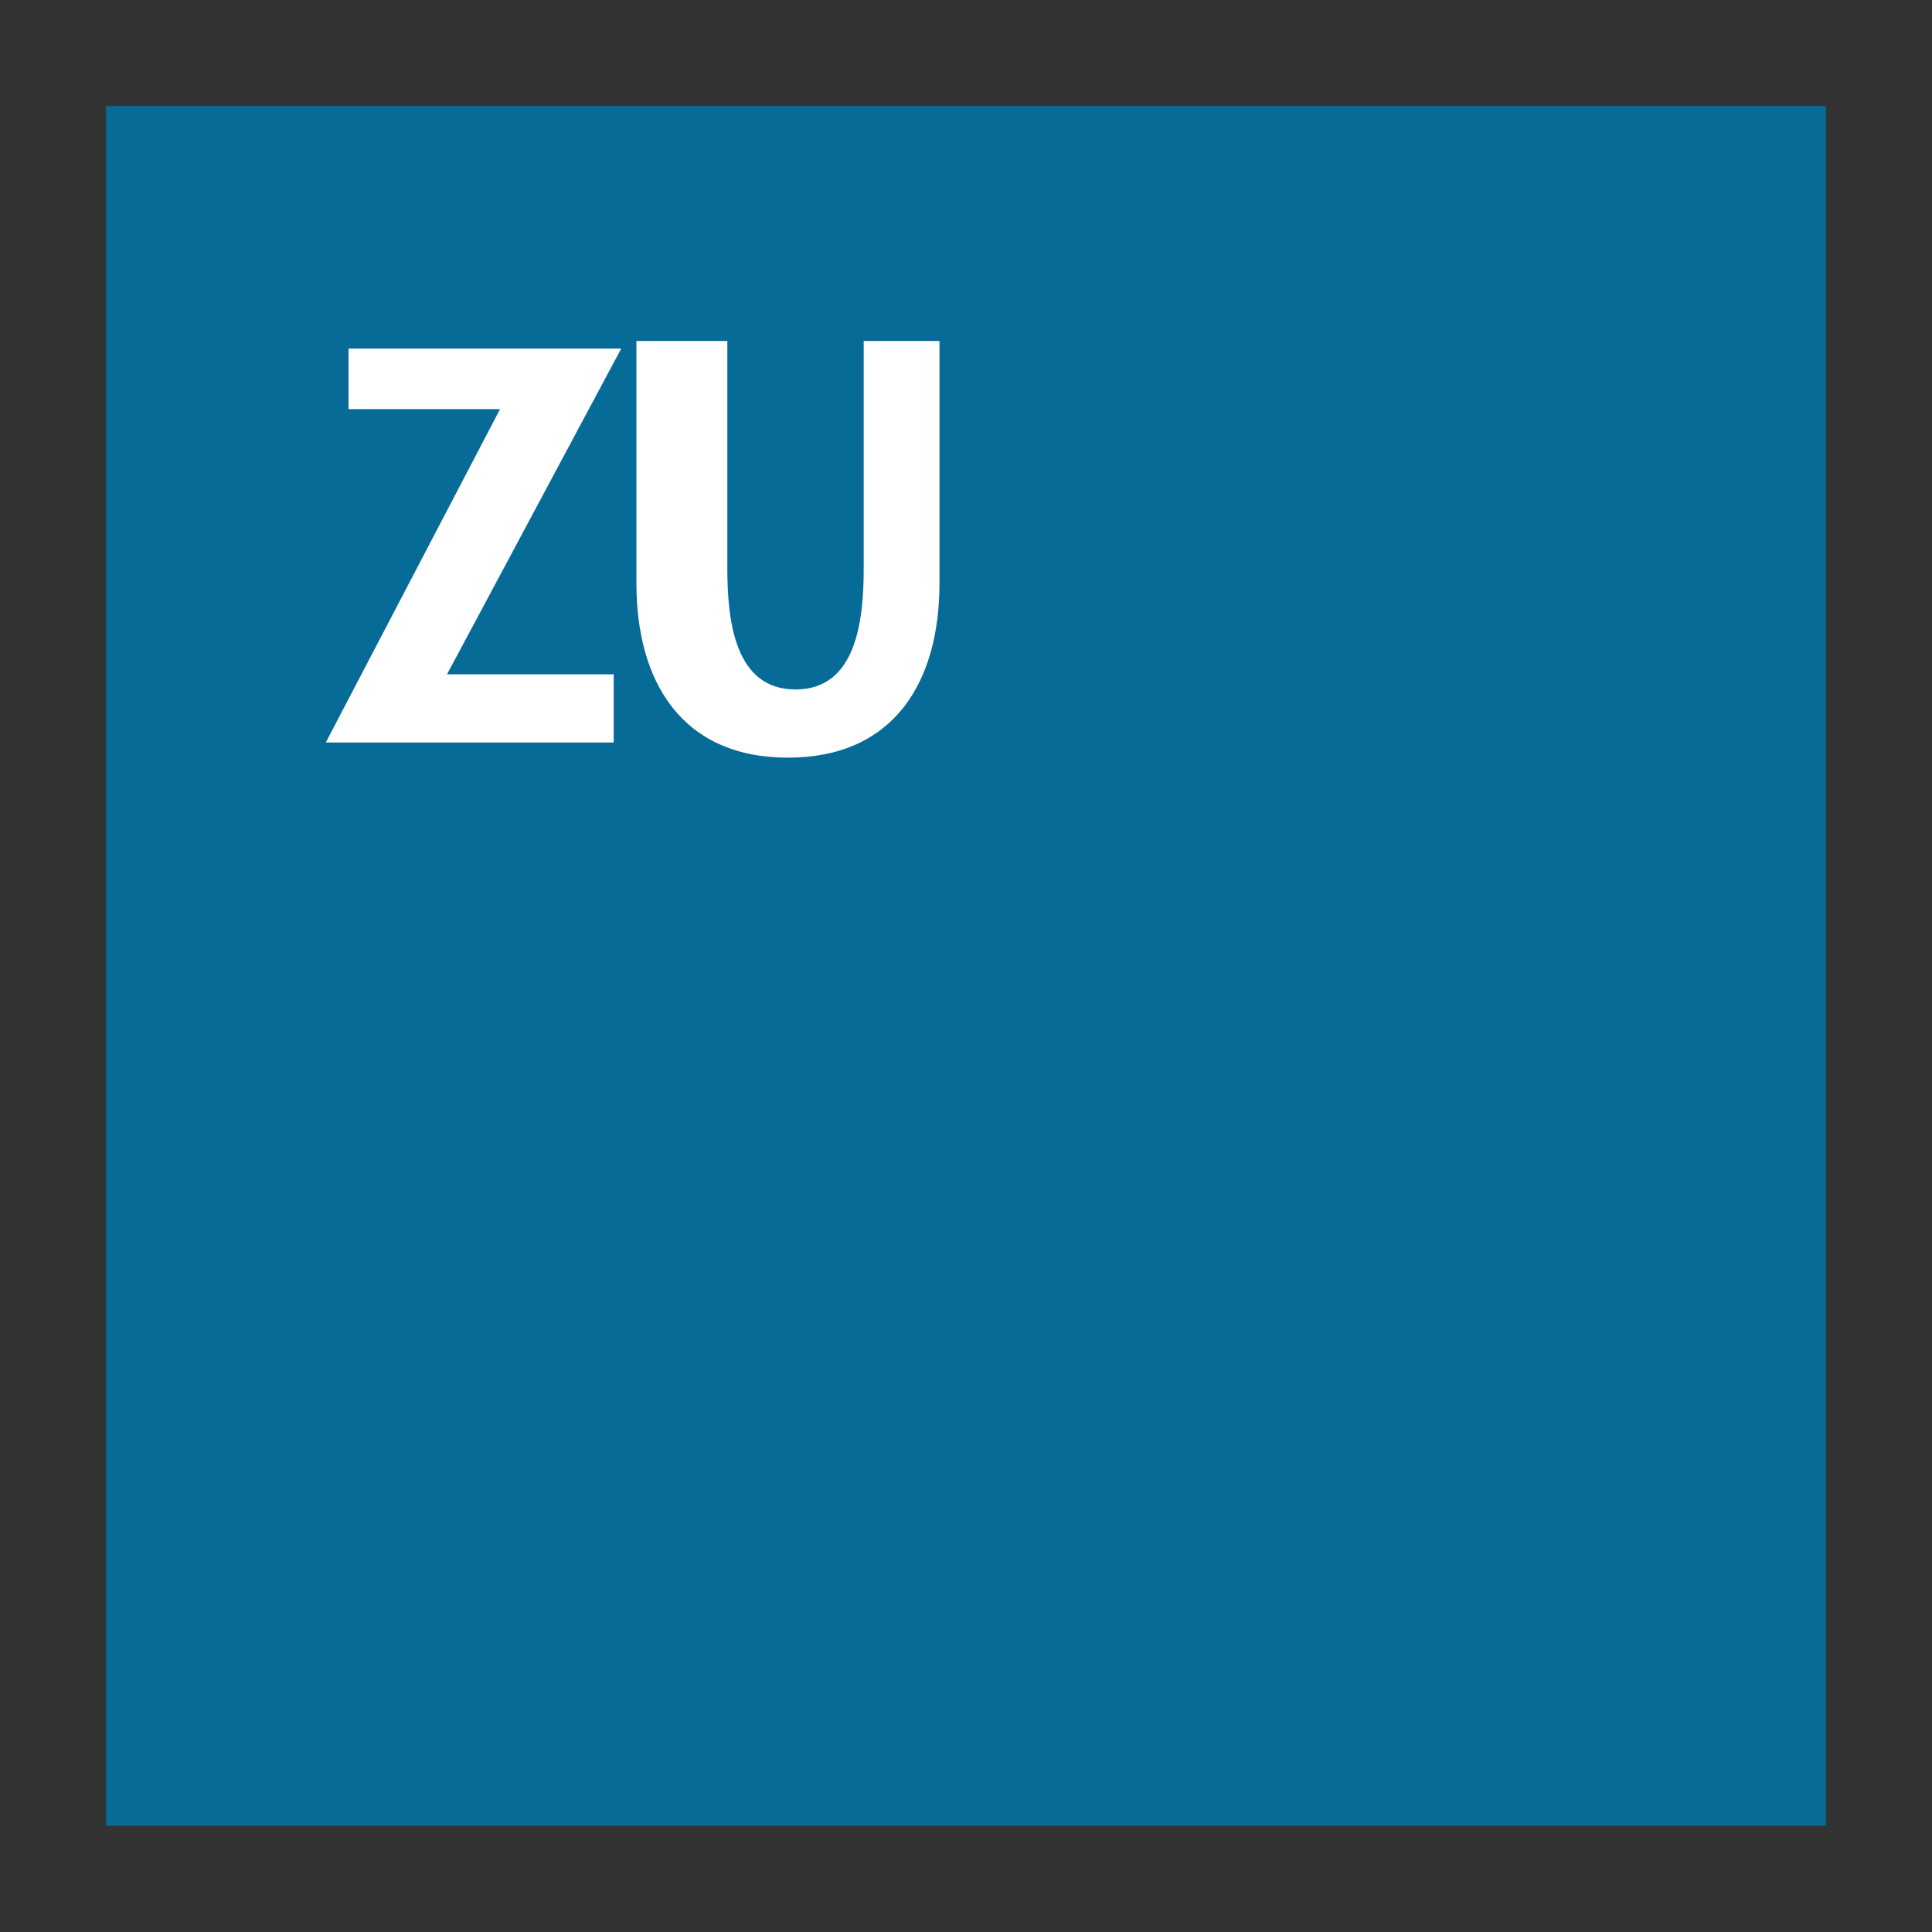 <?xml version="1.0" encoding="utf-8"?>
<!-- Generator: Adobe Illustrator 25.4.1, SVG Export Plug-In . SVG Version: 6.00 Build 0)  -->
<svg version="1.1" id="Layer_1" xmlns="http://www.w3.org/2000/svg" xmlns:xlink="http://www.w3.org/1999/xlink" x="0px" y="0px"
	 viewBox="0 0 25.5 25.5" style="enable-background:new 0 0 25.5 25.5;" xml:space="preserve">
<rect x="0" y="0" width="25.5" height="25.5" fill="#333333" stroke="none"/>
<style type="text/css">
	.st0{fill:#066B96;}
	.st1{fill:#FFFFFF;}
</style>
<rect x="1.4" y="1.4" class="st0" width="22.7" height="22.7"/>
<g>
	<path class="st1" d="M8.1,8.9v0.9H4.3l2.3-4.4h-2V4.6h3.6L5.9,8.9H8.1z"/>
	<path class="st1" d="M8.6,4.5h1v3c0,0.7,0.1,1.6,0.9,1.6s0.9-0.9,0.9-1.6v-3h1v3.2c0,1.3-0.6,2.3-2,2.3s-2-1-2-2.3V4.5z"/>
</g>
</svg>
